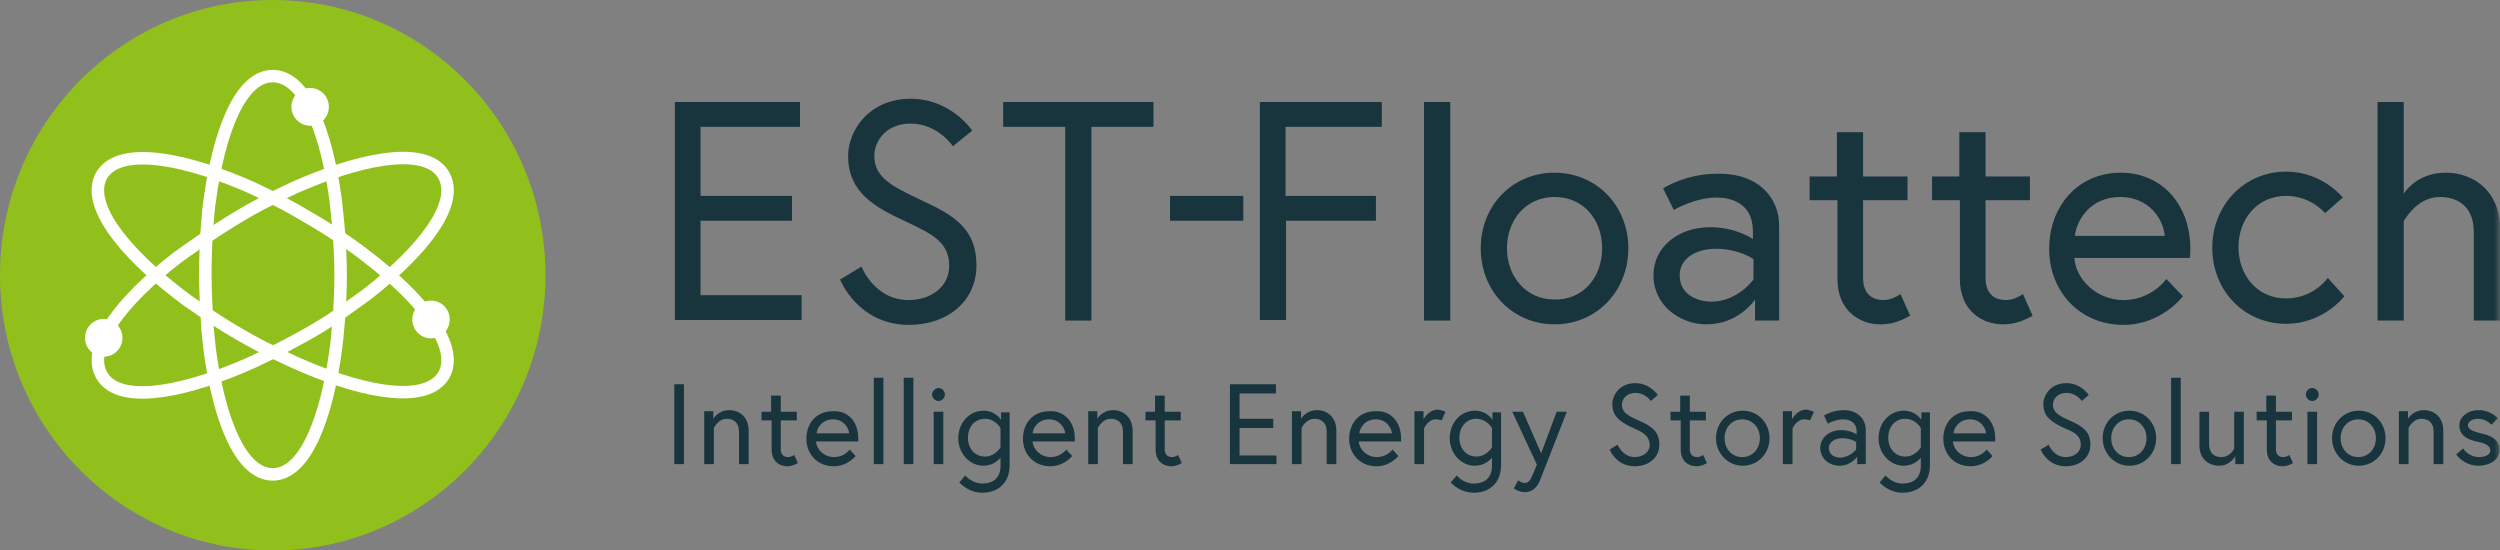 <?xml version="1.0" encoding="UTF-8"?> <svg xmlns="http://www.w3.org/2000/svg" width="218" height="48" viewBox="0 0 218 48" fill="none"><rect x="0" y="0" width="218" height="48" fill="#808080" stroke="none"/><g clip-path="url(#clip0_231_8995)"><mask id="mask0_231_8995" style="mask-type:luminance" maskUnits="userSpaceOnUse" x="0" y="0" width="218" height="48"><path d="M218 0H0V48H218V0Z" fill="white"></path></mask><g mask="url(#mask0_231_8995)"><path d="M61.086 17.082H69.06V19.247H61.086V25.741H69.899V27.906H58.848V8.894H69.759V11.059H61.086V17.082Z" fill="#18343C"></path><path d="M79.131 19.388C76.38 18.118 73.955 16.847 73.955 13.6C73.955 11.388 75.774 8.612 79.411 8.612C82.955 8.612 84.774 11.388 84.774 11.388L83.095 12.753C83.095 12.753 81.789 10.777 79.411 10.777C77.313 10.777 76.24 12.235 76.24 13.6C76.24 15.53 77.872 16.282 80.437 17.506C83.328 18.824 85.147 20.047 85.147 23.153C85.147 26.259 82.628 28.329 79.271 28.329C74.795 28.329 73.256 24.377 73.256 24.377L75.121 23.247C75.121 23.247 76.24 26.165 79.225 26.165C81.043 26.165 82.769 25.13 82.769 23.153C82.769 21.13 81.23 20.377 79.131 19.388Z" fill="#18343C"></path><path d="M92.888 11.059H87.478V8.894H100.582V11.059H95.173V27.953H92.888V11.059Z" fill="#18343C"></path><path d="M112.146 17.082H119.98V19.247H112.146V27.906H109.861V8.894H120.493V11.059H112.099V17.082H112.146Z" fill="#18343C"></path><path d="M102.027 17.082H108.416V19.247H102.027V17.082Z" fill="#18343C"></path><path d="M124.176 8.894H126.461V27.953H124.176V8.894Z" fill="#18343C"></path><path d="M141.992 21.647C141.992 25.365 139.24 28.282 135.557 28.282C131.873 28.282 129.121 25.365 129.121 21.647C129.121 17.93 131.873 15.059 135.557 15.059C139.24 15.059 141.992 17.977 141.992 21.647ZM139.707 21.647C139.707 19.153 138.074 17.177 135.557 17.177C133.039 17.177 131.406 19.2 131.406 21.647C131.406 24.094 133.039 26.118 135.557 26.118C138.074 26.165 139.707 24.141 139.707 21.647Z" fill="#18343C"></path><path d="M155.14 19.671V27.953H153.042V26.118C153.042 26.118 151.643 28.282 148.798 28.282C146.56 28.282 144.182 26.682 144.182 24C144.182 21.553 146.327 19.812 149.125 19.812C151.41 19.812 152.855 20.847 152.855 20.847V20.188C152.855 17.553 150.71 17.224 149.685 17.224C147.82 17.224 145.954 18.306 145.954 18.306L145.022 16.424C145.022 16.424 146.98 15.153 149.685 15.153C153.415 15.059 155.14 17.318 155.14 19.671ZM152.902 24.377V22.588C152.902 22.588 151.643 21.694 149.638 21.694C147.679 21.694 146.467 22.682 146.467 24C146.467 25.647 147.912 26.306 149.311 26.306C151.55 26.259 152.902 24.377 152.902 24.377Z" fill="#18343C"></path><path d="M157.752 15.388H160.177V11.529H162.461V15.388H166.333V17.459H162.461V24.235C162.461 25.459 163.068 26.165 164.281 26.165C164.98 26.165 165.726 25.647 165.726 25.647L166.566 27.529C165.493 28.141 164.7 28.282 163.954 28.282C162.182 28.282 160.224 27.106 160.224 24.329V17.459H157.798V15.388H157.752Z" fill="#18343C"></path><path d="M168.43 15.388H170.854V11.529H173.139V15.388H177.009V17.459H173.139V24.235C173.139 25.459 173.746 26.165 174.958 26.165C175.657 26.165 176.404 25.647 176.404 25.647L177.243 27.529C176.17 28.141 175.378 28.282 174.631 28.282C172.859 28.282 170.901 27.106 170.901 24.329V17.459H168.476V15.388H168.43Z" fill="#18343C"></path><path d="M191 21.741C191 21.977 191 22.165 190.954 22.494H180.881C181.021 24.377 182.839 26.165 185.171 26.165C187.643 26.165 188.902 24.329 188.902 24.329L190.347 25.835C190.347 25.835 188.482 28.329 185.171 28.329C181.394 28.329 178.689 25.459 178.689 21.694C178.689 18.024 181.16 15.059 184.938 15.059C188.389 15.059 191 17.694 191 21.741ZM188.762 20.565C188.669 19.153 187.409 17.177 184.891 17.177C182.186 17.177 181.067 19.294 180.928 20.565H188.762Z" fill="#18343C"></path><path d="M204.428 25.835C204.428 25.835 202.61 28.235 199.345 28.235C195.662 28.235 192.91 25.318 192.91 21.6C192.91 17.93 195.662 14.965 199.345 14.965C202.517 14.965 204.289 17.224 204.289 17.224L202.75 18.588C202.75 18.588 201.537 17.082 199.345 17.082C196.828 17.082 195.195 19.106 195.195 21.553C195.195 24 196.828 26.024 199.345 26.024C201.77 26.024 202.983 24.235 202.983 24.235L204.428 25.835Z" fill="#18343C"></path><path d="M217.998 19.859V27.953H215.713V20.235C215.713 18.071 214.408 17.177 212.729 17.177C210.724 17.177 209.605 19.294 209.605 19.294V27.953H207.32V8.894H209.605V16.894C209.978 16.33 211.097 15.059 213.289 15.059C215.76 15.059 217.998 16.753 217.998 19.859Z" fill="#18343C"></path><path d="M58.801 33.506H59.64V40.471H58.801V33.506Z" fill="#18343C"></path><path d="M65.281 37.553V40.471H64.441V37.647C64.441 36.847 63.975 36.518 63.369 36.518C62.623 36.518 62.249 37.318 62.249 37.318V40.471H61.41V35.859H62.203V36.518C62.203 36.518 62.623 35.765 63.602 35.765C64.488 35.765 65.281 36.376 65.281 37.553Z" fill="#18343C"></path><path d="M66.356 35.906H67.242V34.494H68.081V35.906H69.48V36.659H68.081V39.153C68.081 39.623 68.314 39.859 68.734 39.859C69.013 39.859 69.247 39.671 69.247 39.671L69.573 40.377C69.2 40.612 68.874 40.659 68.64 40.659C67.988 40.659 67.288 40.235 67.288 39.2V36.659H66.402V35.906H66.356Z" fill="#18343C"></path><path d="M74.841 38.212C74.841 38.306 74.841 38.353 74.841 38.494H71.158C71.204 39.2 71.857 39.859 72.743 39.859C73.629 39.859 74.095 39.2 74.095 39.2L74.608 39.765C74.608 39.765 73.909 40.659 72.697 40.659C71.298 40.659 70.318 39.623 70.318 38.259C70.318 36.894 71.204 35.859 72.603 35.859C73.909 35.765 74.841 36.753 74.841 38.212ZM74.049 37.788C74.002 37.27 73.536 36.565 72.65 36.565C71.671 36.565 71.251 37.318 71.204 37.788H74.049Z" fill="#18343C"></path><path d="M76.193 32.941H77.033V40.471H76.193V32.941Z" fill="#18343C"></path><path d="M78.805 32.941H79.644V40.471H78.805V32.941Z" fill="#18343C"></path><path d="M81.837 33.835C82.163 33.835 82.396 34.117 82.396 34.4C82.396 34.729 82.117 34.965 81.837 34.965C81.511 34.965 81.277 34.682 81.277 34.4C81.277 34.117 81.557 33.835 81.837 33.835ZM81.417 35.906H82.257V40.471H81.417V35.906Z" fill="#18343C"></path><path d="M87.246 39.906C87.107 40.094 86.594 40.612 85.754 40.612C84.542 40.612 83.562 39.529 83.562 38.212C83.562 36.847 84.542 35.812 85.754 35.812C86.826 35.812 87.293 36.612 87.293 36.612V35.953H88.039V40.565C88.039 42.164 86.966 42.965 85.661 42.965C84.402 42.965 83.656 42.07 83.656 42.07L84.168 41.459C84.168 41.459 84.728 42.164 85.661 42.164C86.64 42.164 87.246 41.647 87.246 40.612V39.906ZM87.246 37.317C87.246 37.317 86.78 36.517 85.894 36.517C84.961 36.517 84.402 37.27 84.402 38.164C84.402 39.059 84.961 39.812 85.894 39.812C86.78 39.812 87.246 39.011 87.246 39.011V37.317Z" fill="#18343C"></path><path d="M93.726 38.212C93.726 38.306 93.726 38.353 93.726 38.494H90.042C90.089 39.2 90.742 39.859 91.628 39.859C92.514 39.859 92.98 39.2 92.98 39.2L93.493 39.765C93.493 39.765 92.794 40.659 91.581 40.659C90.183 40.659 89.203 39.623 89.203 38.259C89.203 36.894 90.089 35.859 91.488 35.859C92.747 35.765 93.726 36.753 93.726 38.212ZM92.887 37.788C92.84 37.27 92.374 36.565 91.488 36.565C90.509 36.565 90.089 37.318 90.042 37.788H92.887Z" fill="#18343C"></path><path d="M98.763 37.553V40.471H97.924V37.647C97.924 36.847 97.457 36.518 96.851 36.518C96.105 36.518 95.732 37.318 95.732 37.318V40.471H94.893V35.859H95.685V36.518C95.685 36.518 96.105 35.765 97.084 35.765C97.924 35.765 98.763 36.376 98.763 37.553Z" fill="#18343C"></path><path d="M99.836 35.906H100.722V34.494H101.562V35.906H102.96V36.659H101.562V39.153C101.562 39.623 101.795 39.859 102.214 39.859C102.494 39.859 102.727 39.671 102.727 39.671L103.054 40.377C102.68 40.612 102.354 40.659 102.121 40.659C101.469 40.659 100.769 40.235 100.769 39.2V36.659H99.882V35.906H99.836Z" fill="#18343C"></path><path d="M108.089 36.518H111.027V37.318H108.089V39.718H111.307V40.471H107.25V33.506H111.261V34.306H108.089V36.518Z" fill="#18343C"></path><path d="M116.529 37.553V40.471H115.689V37.647C115.689 36.847 115.223 36.518 114.617 36.518C113.871 36.518 113.497 37.318 113.497 37.318V40.471H112.658V35.859H113.451V36.518C113.451 36.518 113.871 35.765 114.85 35.765C115.736 35.765 116.529 36.376 116.529 37.553Z" fill="#18343C"></path><path d="M122.171 38.212C122.171 38.306 122.171 38.353 122.171 38.494H118.488C118.534 39.2 119.187 39.859 120.073 39.859C120.959 39.859 121.425 39.2 121.425 39.2L121.938 39.765C121.938 39.765 121.239 40.659 120.026 40.659C118.628 40.659 117.648 39.623 117.648 38.259C117.648 36.894 118.534 35.859 119.933 35.859C121.239 35.765 122.171 36.753 122.171 38.212ZM121.378 37.788C121.332 37.27 120.866 36.565 119.98 36.565C119.001 36.565 118.581 37.318 118.534 37.788H121.378Z" fill="#18343C"></path><path d="M126.042 35.906L125.716 36.659C125.716 36.659 125.529 36.565 125.203 36.565C124.503 36.565 124.177 37.365 124.177 37.365V40.471H123.338V35.859H124.131V36.565C124.131 36.565 124.551 35.718 125.39 35.718C125.762 35.765 126.042 35.906 126.042 35.906Z" fill="#18343C"></path><path d="M130.1 39.906C129.96 40.094 129.447 40.612 128.607 40.612C127.395 40.612 126.416 39.529 126.416 38.212C126.416 36.847 127.395 35.812 128.607 35.812C129.68 35.812 130.146 36.612 130.146 36.612V35.953H130.892V40.565C130.892 42.164 129.82 42.965 128.514 42.965C127.255 42.965 126.509 42.07 126.509 42.07L127.022 41.459C127.022 41.459 127.581 42.164 128.514 42.164C129.494 42.164 130.1 41.647 130.1 40.612V39.906ZM130.1 37.317C130.1 37.317 129.633 36.517 128.747 36.517C127.815 36.517 127.255 37.27 127.255 38.164C127.255 39.059 127.815 39.812 128.747 39.812C129.633 39.812 130.1 39.011 130.1 39.011V37.317Z" fill="#18343C"></path><path d="M132.384 41.882C132.384 41.882 132.664 42.117 132.943 42.117C133.317 42.117 133.456 41.835 133.643 41.412L134.016 40.517L131.871 35.906H132.804L134.389 39.529L135.741 35.906H136.628C136.628 35.906 134.343 41.741 134.249 41.976C133.969 42.635 133.456 42.917 132.99 42.917C132.431 42.917 132.011 42.588 132.011 42.588L132.384 41.882Z" fill="#18343C"></path><path d="M142.505 37.365C141.479 36.894 140.593 36.424 140.593 35.247C140.593 34.447 141.246 33.412 142.598 33.412C143.903 33.412 144.557 34.447 144.557 34.447L143.95 34.965C143.95 34.965 143.484 34.259 142.598 34.259C141.852 34.259 141.432 34.777 141.432 35.294C141.432 36 142.038 36.282 142.971 36.706C144.044 37.177 144.696 37.647 144.696 38.777C144.696 39.906 143.763 40.659 142.551 40.659C140.919 40.659 140.359 39.2 140.359 39.2L141.059 38.777C141.059 38.777 141.479 39.859 142.551 39.859C143.204 39.859 143.857 39.482 143.857 38.777C143.811 37.977 143.25 37.694 142.505 37.365Z" fill="#18343C"></path><path d="M145.627 35.906H146.513V34.494H147.352V35.906H148.751V36.659H147.352V39.153C147.352 39.623 147.585 39.859 148.005 39.859C148.285 39.859 148.518 39.671 148.518 39.671L148.844 40.377C148.471 40.612 148.144 40.659 147.912 40.659C147.259 40.659 146.559 40.235 146.559 39.2V36.659H145.673V35.906H145.627Z" fill="#18343C"></path><path d="M154.3 38.212C154.3 39.576 153.275 40.612 151.968 40.612C150.663 40.612 149.637 39.529 149.637 38.212C149.637 36.847 150.663 35.812 151.968 35.812C153.275 35.812 154.3 36.847 154.3 38.212ZM153.461 38.212C153.461 37.317 152.855 36.565 151.922 36.565C150.99 36.565 150.383 37.317 150.383 38.212C150.383 39.106 150.99 39.859 151.922 39.859C152.855 39.859 153.461 39.106 153.461 38.212Z" fill="#18343C"></path><path d="M158.172 35.906L157.845 36.659C157.845 36.659 157.659 36.565 157.332 36.565C156.633 36.565 156.306 37.365 156.306 37.365V40.471H155.467V35.859H156.259V36.565C156.259 36.565 156.679 35.718 157.519 35.718C157.845 35.765 158.172 35.906 158.172 35.906Z" fill="#18343C"></path><path d="M162.694 37.459V40.471H161.948V39.812C161.948 39.812 161.435 40.612 160.409 40.612C159.57 40.612 158.73 40.047 158.73 39.059C158.73 38.165 159.523 37.506 160.549 37.506C161.388 37.506 161.901 37.882 161.901 37.882V37.647C161.901 36.706 161.108 36.565 160.736 36.565C160.036 36.565 159.383 36.941 159.383 36.941L159.057 36.235C159.057 36.235 159.756 35.765 160.782 35.765C162.041 35.765 162.694 36.612 162.694 37.459ZM161.855 39.2V38.541C161.855 38.541 161.388 38.212 160.642 38.212C159.943 38.212 159.477 38.588 159.477 39.059C159.477 39.671 159.99 39.906 160.503 39.906C161.342 39.859 161.855 39.2 161.855 39.2Z" fill="#18343C"></path><path d="M167.496 39.906C167.356 40.094 166.843 40.612 166.004 40.612C164.791 40.612 163.812 39.529 163.812 38.212C163.812 36.847 164.791 35.812 166.004 35.812C167.076 35.812 167.543 36.612 167.543 36.612V35.953H168.289V40.565C168.289 42.164 167.216 42.965 165.911 42.965C164.652 42.965 163.905 42.07 163.905 42.07L164.418 41.459C164.418 41.459 164.978 42.164 165.911 42.164C166.89 42.164 167.496 41.647 167.496 40.612V39.906ZM167.496 37.317C167.496 37.317 167.03 36.517 166.144 36.517C165.211 36.517 164.652 37.27 164.652 38.164C164.652 39.059 165.211 39.812 166.144 39.812C167.03 39.812 167.496 39.011 167.496 39.011V37.317Z" fill="#18343C"></path><path d="M173.98 38.212C173.98 38.306 173.98 38.353 173.98 38.494H170.296C170.343 39.2 170.996 39.859 171.881 39.859C172.768 39.859 173.234 39.2 173.234 39.2L173.747 39.765C173.747 39.765 173.048 40.659 171.835 40.659C170.436 40.659 169.457 39.623 169.457 38.259C169.457 36.894 170.343 35.859 171.742 35.859C173.048 35.765 173.98 36.753 173.98 38.212ZM173.187 37.788C173.141 37.27 172.674 36.565 171.789 36.565C170.809 36.565 170.389 37.318 170.343 37.788H173.187Z" fill="#18343C"></path><path d="M180.088 37.365C179.062 36.894 178.177 36.424 178.177 35.247C178.177 34.447 178.829 33.412 180.182 33.412C181.487 33.412 182.14 34.447 182.14 34.447L181.534 34.965C181.534 34.965 181.067 34.259 180.182 34.259C179.436 34.259 179.016 34.777 179.016 35.294C179.016 36 179.622 36.282 180.555 36.706C181.627 37.177 182.28 37.647 182.28 38.777C182.28 39.906 181.347 40.659 180.135 40.659C178.503 40.659 177.943 39.2 177.943 39.2L178.643 38.777C178.643 38.777 179.062 39.859 180.135 39.859C180.788 39.859 181.441 39.482 181.441 38.777C181.441 37.977 180.881 37.694 180.088 37.365Z" fill="#18343C"></path><path d="M188.015 38.212C188.015 39.576 186.989 40.612 185.683 40.612C184.377 40.612 183.352 39.529 183.352 38.212C183.352 36.847 184.377 35.812 185.683 35.812C186.989 35.812 188.015 36.847 188.015 38.212ZM187.175 38.212C187.175 37.317 186.569 36.565 185.637 36.565C184.704 36.565 184.098 37.317 184.098 38.212C184.098 39.106 184.704 39.859 185.637 39.859C186.569 39.859 187.175 39.106 187.175 38.212Z" fill="#18343C"></path><path d="M189.32 32.941H190.159V40.471H189.32V32.941Z" fill="#18343C"></path><path d="M191.793 38.87V35.906H192.632V38.729C192.632 39.529 193.099 39.859 193.704 39.859C194.497 39.859 194.824 39.106 194.824 39.106V35.906H195.663V40.471H194.917V39.765C194.917 39.765 194.497 40.612 193.519 40.612C192.586 40.612 191.793 40 191.793 38.87Z" fill="#18343C"></path><path d="M196.734 35.906H197.62V34.494H198.46V35.906H199.859V36.659H198.46V39.153C198.46 39.623 198.693 39.859 199.112 39.859C199.392 39.859 199.625 39.671 199.625 39.671L199.952 40.377C199.579 40.612 199.253 40.659 199.019 40.659C198.366 40.659 197.667 40.235 197.667 39.2V36.659H196.781V35.906H196.734Z" fill="#18343C"></path><path d="M201.63 33.835C201.956 33.835 202.189 34.117 202.189 34.4C202.189 34.729 201.909 34.965 201.63 34.965C201.304 34.965 201.07 34.682 201.07 34.4C201.07 34.117 201.304 33.835 201.63 33.835ZM201.21 35.906H202.05V40.471H201.21V35.906Z" fill="#18343C"></path><path d="M208.018 38.212C208.018 39.576 206.993 40.612 205.687 40.612C204.381 40.612 203.355 39.529 203.355 38.212C203.355 36.847 204.381 35.812 205.687 35.812C206.993 35.812 208.018 36.847 208.018 38.212ZM207.179 38.212C207.179 37.317 206.573 36.565 205.64 36.565C204.708 36.565 204.102 37.317 204.102 38.212C204.102 39.106 204.708 39.859 205.64 39.859C206.573 39.859 207.179 39.106 207.179 38.212Z" fill="#18343C"></path><path d="M213.055 37.553V40.471H212.215V37.647C212.215 36.847 211.748 36.518 211.142 36.518C210.396 36.518 210.024 37.318 210.024 37.318V40.471H209.184V35.859H209.977V36.518C209.977 36.518 210.396 35.765 211.376 35.765C212.261 35.765 213.055 36.376 213.055 37.553Z" fill="#18343C"></path><path d="M214.782 39.106C214.782 39.106 215.248 39.859 216.181 39.859C216.648 39.859 217.16 39.671 217.16 39.294C217.16 38.918 216.833 38.682 216.135 38.541C215.155 38.353 214.455 37.976 214.455 37.082C214.455 36.423 215.109 35.765 216.135 35.765C217.207 35.765 217.813 36.471 217.813 36.471L217.253 37.035C217.253 37.035 216.787 36.518 216.087 36.518C215.528 36.518 215.202 36.8 215.202 37.082C215.202 37.412 215.574 37.6 216.321 37.788C217.207 37.976 217.953 38.306 217.953 39.247C217.953 40.141 217.02 40.612 216.135 40.612C214.829 40.612 214.176 39.623 214.176 39.623L214.782 39.106Z" fill="#18343C"></path></g></g><path d="M23.782 48C36.916 48 47.564 37.255 47.564 24C47.564 10.745 36.916 0 23.782 0C10.648 0 0 10.745 0 24C0 37.255 10.648 48 23.782 48Z" fill="#91C01D"></path><path d="M27.046 10.964C27.948 10.964 28.678 10.227 28.678 9.318C28.678 8.408 27.948 7.67 27.046 7.67C26.145 7.67 25.414 8.408 25.414 9.318C25.414 10.227 26.145 10.964 27.046 10.964Z" fill="white"></path><path d="M37.585 29.506C38.487 29.506 39.217 28.768 39.217 27.859C39.217 26.949 38.487 26.212 37.585 26.212C36.684 26.212 35.953 26.949 35.953 27.859C35.953 28.768 36.684 29.506 37.585 29.506Z" fill="white"></path><path d="M9.046 31.106C9.948 31.106 10.678 30.369 10.678 29.459C10.678 28.549 9.948 27.812 9.046 27.812C8.145 27.812 7.414 28.549 7.414 29.459C7.414 30.369 8.145 31.106 9.046 31.106Z" fill="white"></path><path d="M29.471 19.388C29.424 18.776 29.331 18.165 29.284 17.553C28.491 11.529 26.626 6.635 23.782 6.635C20.937 6.635 19.072 11.576 18.279 17.553C18.186 18.165 18.139 18.776 18.093 19.388C17.953 20.894 17.906 22.494 17.906 24C17.906 25.506 18 27.106 18.093 28.612C18.139 29.224 18.233 29.835 18.279 30.447C19.072 36.423 20.937 41.365 23.782 41.365C26.626 41.365 28.491 36.423 29.284 30.447C29.378 29.835 29.704 26.823 29.704 24C29.704 22.447 29.611 20.894 29.471 19.388Z" stroke="white" stroke-width="1.088" stroke-miterlimit="10"></path><path d="M22.662 16.706C22.103 16.424 21.543 16.188 20.984 15.953C15.434 13.647 10.305 12.847 8.86 15.294C7.461 17.788 10.725 21.882 15.481 25.553C15.947 25.93 16.46 26.306 16.973 26.635C18.232 27.529 19.538 28.377 20.844 29.13C22.149 29.882 23.548 30.635 24.947 31.247C25.507 31.529 26.066 31.765 26.626 32C32.128 34.353 37.258 35.153 38.703 32.706C40.102 30.212 36.838 26.118 32.082 22.447C31.569 22.024 29.144 20.235 26.719 18.871C25.414 18.071 24.015 17.365 22.662 16.706Z" stroke="white" stroke-width="1.088" stroke-miterlimit="10"></path><path d="M20.844 18.871C18.465 20.282 15.994 22.071 15.481 22.447C10.725 26.118 7.461 30.212 8.86 32.706C10.258 35.2 15.434 34.353 20.937 32.047C21.497 31.812 22.056 31.577 22.616 31.294C24.015 30.635 25.367 29.93 26.719 29.177C28.072 28.424 29.377 27.577 30.59 26.683C31.103 26.306 31.569 25.977 32.082 25.6C36.838 21.883 40.102 17.788 38.703 15.294C37.304 12.8 32.128 13.647 26.626 15.953C26.066 16.188 25.507 16.424 24.947 16.706C23.548 17.365 22.149 18.071 20.844 18.871Z" stroke="white" stroke-width="1.088" stroke-miterlimit="10"></path><defs><clipPath id="clip0_231_8995"><rect width="218" height="48" fill="white"></rect></clipPath></defs></svg> 
